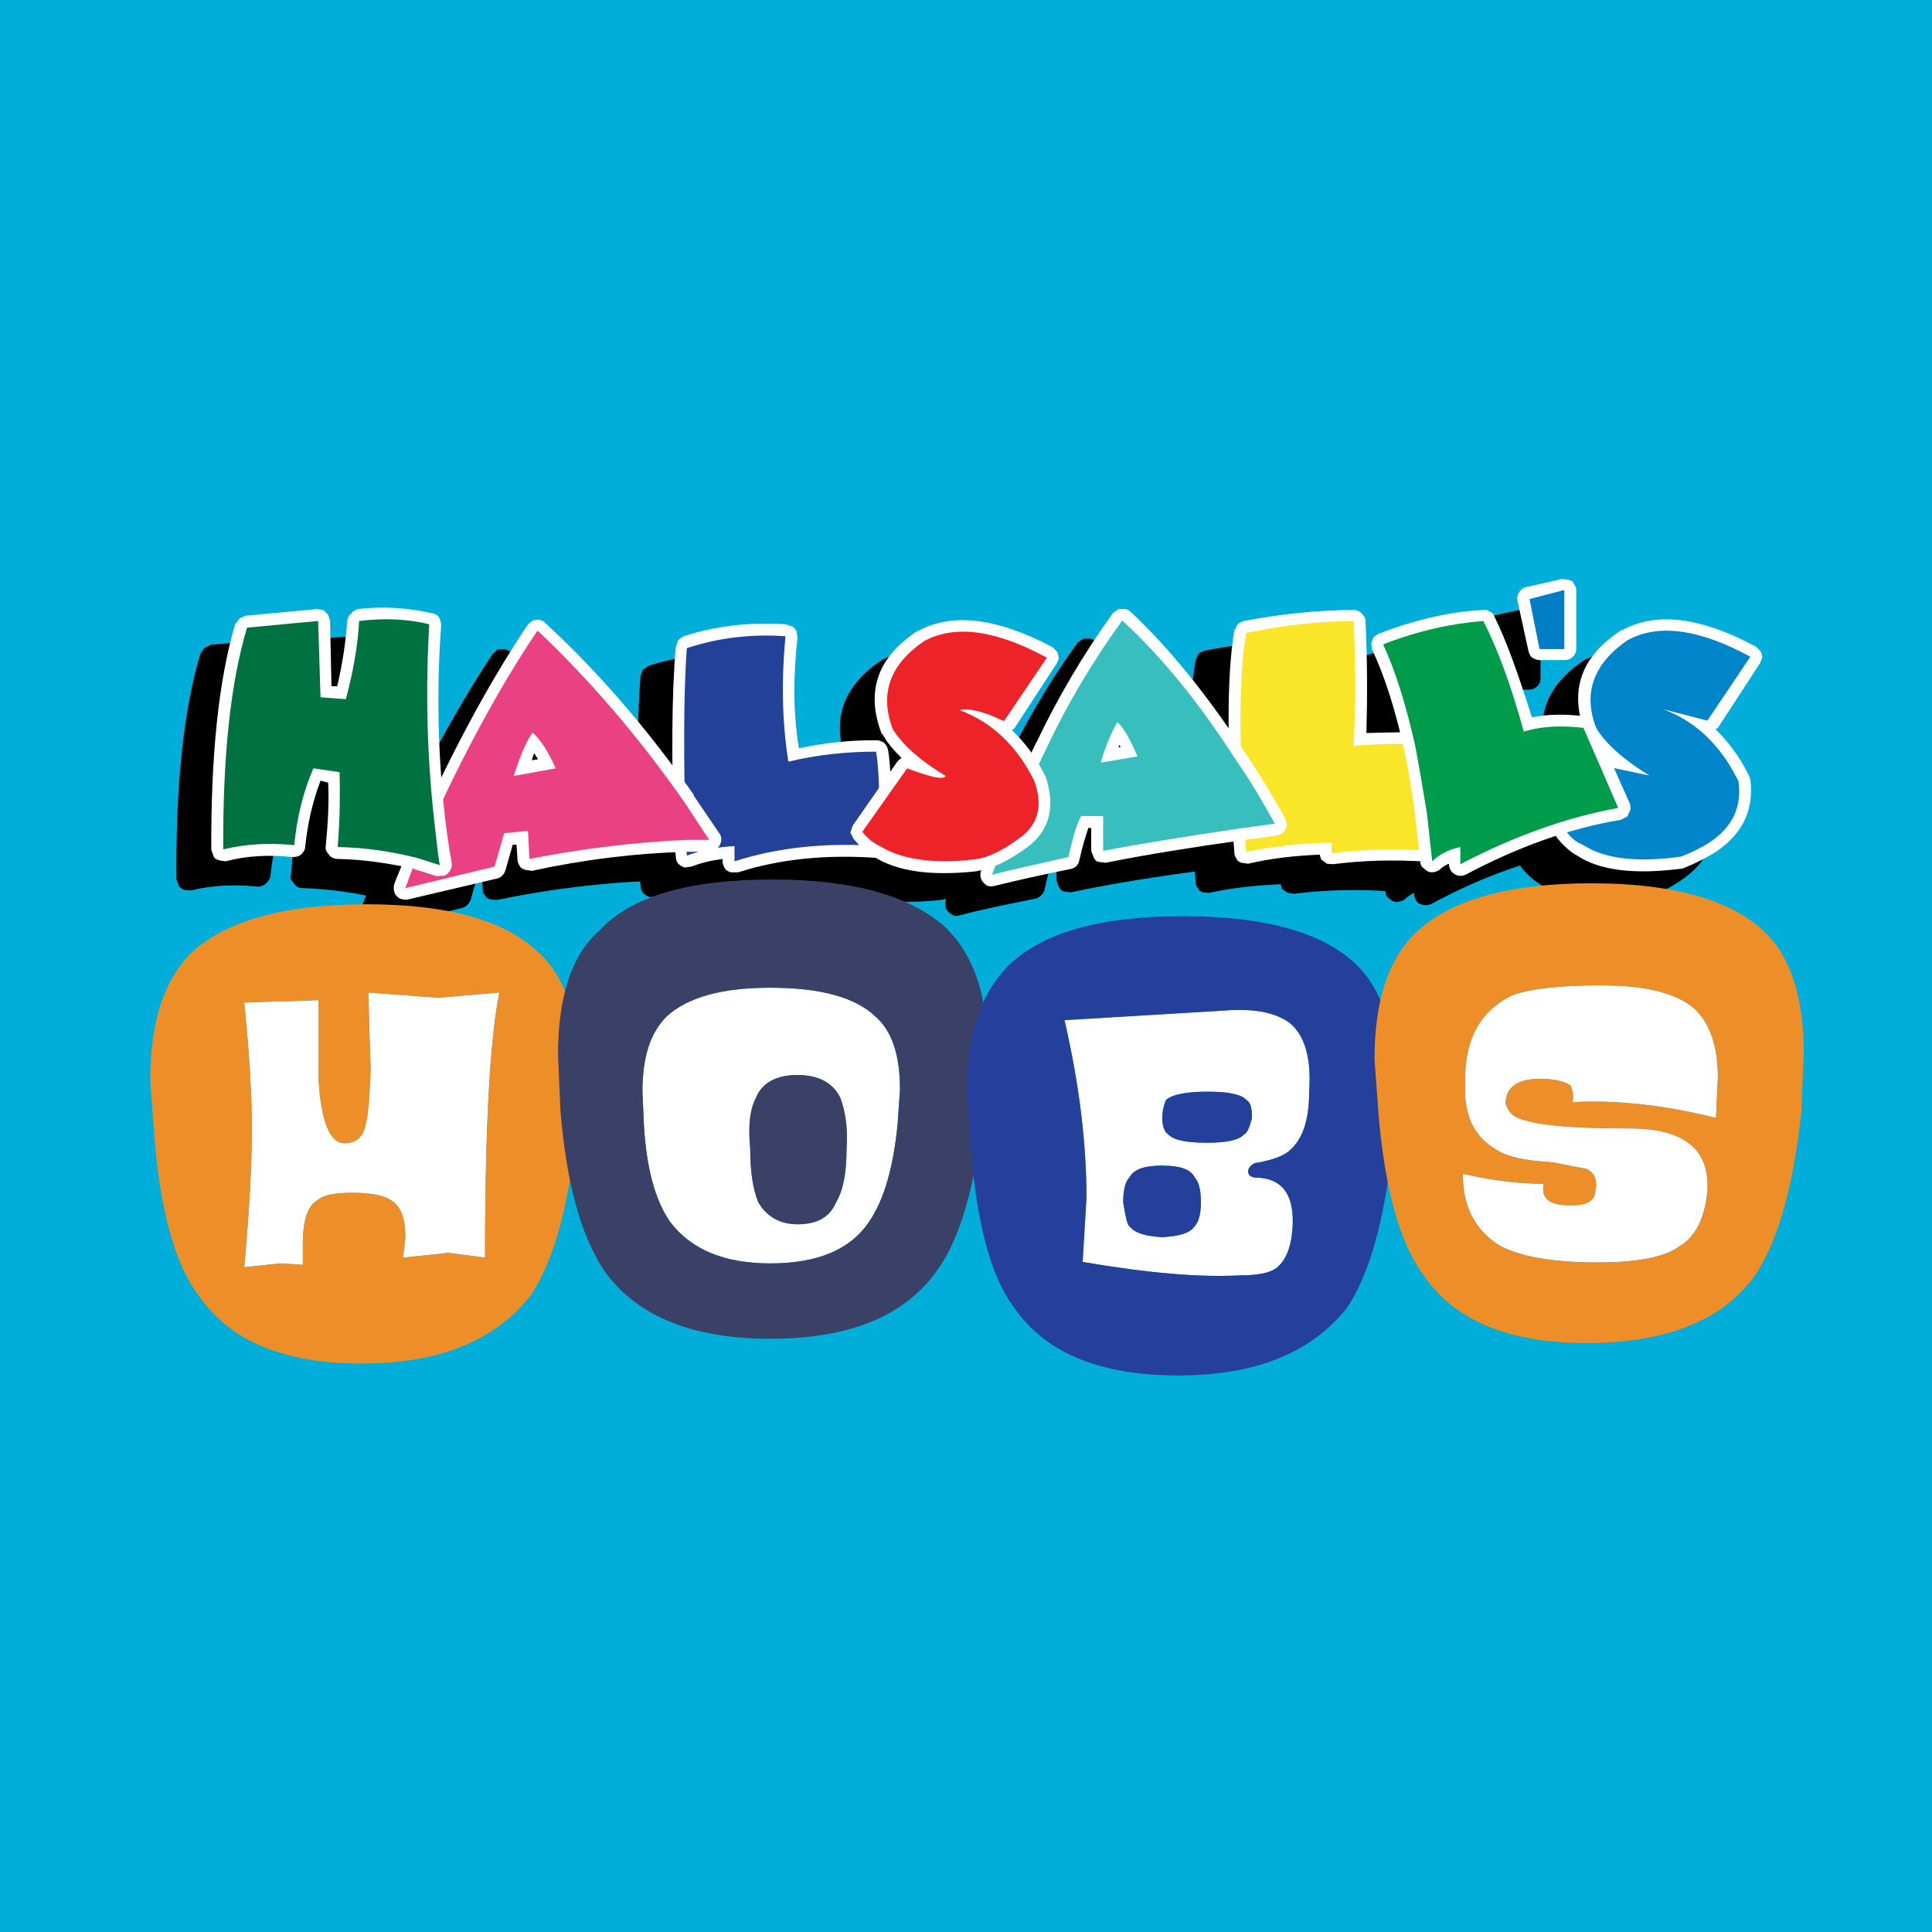 <?xml version="1.0" encoding="utf-8"?>
<!-- Generator: Adobe Illustrator 13.0.0, SVG Export Plug-In . SVG Version: 6.00 Build 14948)  -->
<!DOCTYPE svg PUBLIC "-//W3C//DTD SVG 1.0//EN" "http://www.w3.org/TR/2001/REC-SVG-20010904/DTD/svg10.dtd">
<svg version="1.0" id="Layer_1" xmlns="http://www.w3.org/2000/svg" xmlns:xlink="http://www.w3.org/1999/xlink" x="0px" y="0px"
	 width="192.756px" height="192.756px" viewBox="0 0 192.756 192.756" enable-background="new 0 0 192.756 192.756"
	 xml:space="preserve">
<g>
	<polygon fill-rule="evenodd" clip-rule="evenodd" fill="#00AED9" points="0,0 192.756,0 192.756,192.756 0,192.756 0,0 	"/>
	<path fill-rule="evenodd" clip-rule="evenodd" d="M131.95,64.096c-0.238-0.238-0.477-0.286-0.762-0.286
		c-3.521,0-7.138,0.381-10.944,1.095c-0.237,0.095-0.476,0.143-0.666,0.333l-0.285,0.618c-0.809,4.425-0.809,11.8,0,22.126
		c0,0.238,0.048,0.476,0.238,0.619c0.047,0.238,0.237,0.333,0.476,0.428l0.618,0.048c2.475-0.523,4.854-0.762,7.138-0.857
		l0.143,0.476l0.571,0.381l0.618,0.095c2.95-0.381,6.139-0.476,9.707-0.238c0.238,0.095,0.381,0,0.618-0.143
		c0.238-0.095,0.381-0.238,0.477-0.476c0.095-0.238,0.143-0.476,0.095-0.714c-0.237-1.427,0-4.853,0.714-10.23l-0.19-0.666
		l-0.381-0.476c-0.143-0.143-0.38-0.238-0.618-0.238c-2.713-0.048-5.092,0-7.09,0.095c0.095-3.664,0.095-7.375-0.048-11.182
		C132.378,64.572,132.188,64.334,131.95,64.096L131.95,64.096z"/>
	<path fill-rule="evenodd" clip-rule="evenodd" d="M139.516,77.181c-3.283-0.047-6.043-0.047-8.327,0.19
		c0.238-4.044,0.238-8.184,0-12.466c-3.426,0-6.995,0.38-10.706,1.189c-0.809,4.377-0.809,11.562,0,21.792
		c2.854-0.523,5.71-0.856,8.47-0.856v1.047c2.95-0.428,6.281-0.476,9.85-0.238C138.563,86.317,138.802,82.844,139.516,77.181
		L139.516,77.181z"/>
	<path fill-rule="evenodd" clip-rule="evenodd" d="M50.203,78.704l-0.619,0.096l0.238-0.714L50.203,78.704L50.203,78.704z
		 M49.156,65.238c-4.092,6.186-8.137,13.799-12.134,22.839v0.048l-1.189,2.95c-0.047,0.333-0.047,0.619,0,0.857
		c0.095,0.238,0.333,0.476,0.571,0.666c0.237,0.048,0.571,0.143,0.809,0.048l8.851-2.046c0.238-0.095,0.428-0.143,0.571-0.333
		c0.143-0.143,0.237-0.286,0.333-0.523l0.714-2.57h0.381l0.095,1.523c0,0.238,0.047,0.476,0.238,0.619
		c0.047,0.238,0.285,0.333,0.523,0.428l0.666,0.047c5.234-1.094,10.373-1.713,15.369-1.903h2.284c0.333,0,0.571-0.047,0.809-0.286
		c0.238-0.19,0.333-0.428,0.38-0.713c0.096-0.238,0-0.571-0.143-0.809l-2.521-3.711v-0.095c-4.616-6.566-9.517-12.276-14.846-17.225
		c-0.143-0.143-0.381-0.238-0.619-0.285l-0.666,0.047L49.156,65.238L49.156,65.238z"/>
	<path fill-rule="evenodd" clip-rule="evenodd" d="M64.811,82.986c-4.521-6.519-9.469-12.229-14.703-17.13
		c-4.092,6.091-8.137,13.704-12.039,22.697l-1.094,2.998l8.85-2.141l0.952-3.331l2.379-0.238l0.19,2.76
		c5.282-1,10.468-1.665,15.607-1.903h2.284L64.811,82.986L64.811,82.986z M47.729,80.37c0.713-2.236,1.38-3.664,1.903-4.378
		c0.809,0.714,1.618,1.903,2.332,3.569L47.729,80.37L47.729,80.37z"/>
	<path fill-rule="evenodd" clip-rule="evenodd" d="M39.64,64.096c-2.427-0.523-4.996-0.714-7.423-0.38
		c-0.238,0.095-0.476,0.143-0.666,0.38c-0.238,0.19-0.286,0.428-0.381,0.714c-0.143,2.141-0.476,4.377-1.047,6.614H29.6l-0.19-6.614
		l-0.143-0.523l-0.476-0.476l-0.619-0.095l-7.138,0.618l-0.666,0.333l-0.381,0.571c-1.665,5.614-2.474,13.132-2.379,22.506
		l0.238,0.619c0.095,0.238,0.333,0.333,0.571,0.428l0.619,0.048c2.141-0.524,4.377-0.619,6.661-0.381
		c0.333,0,0.619-0.095,0.857-0.333c0.238-0.238,0.428-0.476,0.428-0.762c0.238-2.236,0.713-4.377,1.475-6.519l0.809,0.143
		c0.095,1.856,0,3.902-0.238,6.376c-0.095,0.238,0,0.381,0.095,0.523l0.38,0.476c0.238,0.19,0.381,0.238,0.619,0.238
		c2.808,0.095,5.425,0.476,7.708,1.047l2.236,0.714l0.761-0.095c0.238-0.047,0.428-0.238,0.571-0.476
		c0.143-0.238,0.238-0.523,0.143-0.761c-0.143-1.047-0.381-2.569-0.619-4.52c-0.714-6.424-0.856-12.8-0.38-19.224
		c0-0.238-0.096-0.523-0.238-0.761C40.115,64.287,39.877,64.191,39.64,64.096L39.64,64.096z"/>
	<path fill-rule="evenodd" clip-rule="evenodd" d="M32.359,64.905c-0.143,2.521-0.618,5.139-1.332,7.756l-2.57-0.143l-0.238-7.613
		l-7.042,0.618c-1.666,5.567-2.474,12.943-2.379,22.126c2.284-0.524,4.615-0.619,7.042-0.381c0.238-2.617,0.904-5.234,1.903-7.708
		l2.617,0.428c0.095,2.046,0.095,4.521-0.143,7.423c2.855,0.095,5.472,0.476,7.947,1.142l2.188,0.713
		c-0.143-1.047-0.286-2.617-0.523-4.615c-0.714-6.519-0.904-12.99-0.476-19.414C37.022,64.667,34.644,64.572,32.359,64.905
		L32.359,64.905z"/>
	<path fill-rule="evenodd" clip-rule="evenodd" d="M83.892,76.801c-2.522,0-5.044,0.238-7.661,0.809
		c-0.571-3.521-0.571-7.138-0.19-11.04l-0.047-0.619c-0.096-0.238-0.238-0.428-0.429-0.476l-0.618-0.238
		c-3.569-0.238-6.995,0.143-10.23,1.189l-0.571,0.381l-0.238,0.618c-0.381,4.758-0.381,11.182-0.143,19.366v0.095l0.143,1.475
		c0,0.238,0.095,0.476,0.238,0.714c0.19,0.19,0.428,0.333,0.667,0.428l0.713-0.095c0.952-0.381,1.951-0.619,3.093-0.809v0.238
		c0,0.238,0.047,0.476,0.238,0.713c0.143,0.238,0.285,0.333,0.523,0.428h0.809c4.14-1.38,8.803-1.855,13.942-1.427l0.666-0.19
		c0.238-0.048,0.381-0.238,0.476-0.381l0.143-0.619v-0.095c0.095-4.663,0-7.851-0.333-9.516c-0.047-0.333-0.143-0.571-0.381-0.714
		C84.462,76.896,84.225,76.801,83.892,76.801L83.892,76.801z M66.143,86.698L66.143,86.698L66.143,86.698z"/>
	<path fill-rule="evenodd" clip-rule="evenodd" d="M75.184,78.942c-0.618-3.902-0.714-8.089-0.333-12.514
		c-3.378-0.238-6.662,0.143-9.802,1.189c-0.333,4.663-0.333,11.086-0.095,19.176l0.095,1.522c1.475-0.571,3.093-0.904,4.758-0.952
		v1.476c4.282-1.333,9.088-1.903,14.417-1.476v-0.095c0.095-4.52,0-7.708-0.333-9.374C81.037,77.895,78.134,78.228,75.184,78.942
		L75.184,78.942z"/>
	<path fill-rule="evenodd" clip-rule="evenodd" d="M107.54,64.096c-2.95,4.044-5.472,8.422-7.613,12.942v-0.095
		c-2.236,4.521-4.044,8.803-5.567,12.847c-0.047,0.238-0.047,0.571,0,0.809c0.095,0.238,0.333,0.476,0.571,0.619
		c0.238,0.19,0.571,0.19,0.856,0.095c2.142-0.571,4.711-1.094,7.565-1.666c0.238-0.095,0.381-0.143,0.523-0.333
		c0.19-0.143,0.238-0.286,0.333-0.523c0.333-1.523,0.619-2.569,0.856-3.283h0.333v2.332l0.238,0.619
		c0.096,0.238,0.238,0.381,0.476,0.476l0.714,0.095c4.282-0.904,8.803-1.618,13.561-2.236l3.474-0.476
		c0.238-0.095,0.476-0.143,0.667-0.333c0.237-0.238,0.285-0.476,0.38-0.713l-0.143-0.714c-1.284-2.189-2.569-4.33-3.901-6.329
		c-3.807-5.853-7.708-10.611-11.562-14.274c-0.19-0.143-0.333-0.238-0.571-0.238h-0.618L107.54,64.096L107.54,64.096z
		 M108.349,77.419l-0.237,0.095l0.047-0.238L108.349,77.419L108.349,77.419z"/>
	<path fill-rule="evenodd" clip-rule="evenodd" d="M100.974,77.515c-2.142,4.425-3.997,8.66-5.472,12.705
		c2.189-0.571,4.758-1.142,7.614-1.761c0.476-2.046,0.856-3.426,1.236-4.14h2.237v3.521c4.282-0.809,8.803-1.523,13.655-2.236
		l3.474-0.476c-1.189-2.141-2.475-4.282-3.807-6.281c-3.711-5.757-7.518-10.468-11.42-14.037
		C105.637,68.807,103.115,72.994,100.974,77.515L100.974,77.515z M106.351,79.037c0.476-1.666,1.047-3.045,1.665-4.044
		c0.619,0.619,1.285,1.713,1.999,3.378L106.351,79.037L106.351,79.037z"/>
	<polygon fill-rule="evenodd" clip-rule="evenodd" points="97.69,85.366 97.69,85.46 97.69,85.366 	"/>
	<path fill-rule="evenodd" clip-rule="evenodd" d="M102.163,68.569c0-0.238-0.095-0.477-0.19-0.667l-0.476-0.476
		c-5.472-2.902-9.897-3.473-13.323-1.665h-0.047c-4.045,2.617-5.234,6.043-3.664,10.23l0.143,0.238
		c0.429,0.714,1.047,1.427,1.856,2.237l-0.428,0.333l-4.425,6.424l-0.238,0.713l0.333,0.619c0.523,0.713,1.237,1.332,1.951,1.76
		c2.332,1.475,5.71,1.951,10.183,1.475c1.57-0.238,3.331-0.999,5.282-2.522c2.141-1.665,2.712-4.044,1.665-6.994l-0.048-0.143
		c-0.904-1.761-1.998-3.235-3.283-4.425l0.238-0.19l4.234-6.424C101.973,68.95,102.068,68.807,102.163,68.569L102.163,68.569z
		 M97.69,85.366v0.095V85.366L97.69,85.366z"/>
	<path fill-rule="evenodd" clip-rule="evenodd" d="M100.974,68.474c-5.091-2.76-9.136-3.331-12.229-1.665
		c-3.426,2.284-4.521,5.234-3.188,8.803c0.951,1.522,2.712,3.092,5.329,4.663c-0.238,0.428-1.57,0.095-3.902-0.761l-4.425,6.328
		c0.476,0.619,1.047,1.095,1.761,1.427c2.141,1.333,5.281,1.809,9.326,1.333c1.428-0.143,3.046-0.951,4.759-2.284
		c1.761-1.332,2.141-3.235,1.284-5.614c-1.76-3.426-4.187-5.805-7.47-6.995c0.952-0.238,2.474,0.143,4.473,1.095L100.974,68.474
		L100.974,68.474z"/>
	<path fill-rule="evenodd" clip-rule="evenodd" d="M154.646,74.421c-1.808-0.238-3.664-0.238-5.329,0.095
		c-1.332-4.377-2.521-7.708-3.712-10.087c-0.095-0.238-0.237-0.38-0.476-0.476c-0.237-0.143-0.38-0.238-0.618-0.143
		c-3.283,0.143-6.757,0.952-10.469,2.379l-0.476,0.286l-0.237,0.666l0.047,0.618c1.285,2.617,2.332,5.853,3.188,9.755
		c0.381,1.903,0.809,4.14,1.095,6.756l0.57,4.663c0,0.333,0.144,0.571,0.381,0.714c0.238,0.238,0.476,0.333,0.714,0.333
		c0.333,0,0.571-0.095,0.809-0.238c0.238-0.238,0.571-0.476,0.952-0.666v0.095c0,0.238,0.095,0.476,0.237,0.713
		c0.144,0.238,0.381,0.333,0.619,0.381c0.333,0.095,0.571,0,0.809-0.047c5.139-2.808,10.325-4.616,15.464-5.473l0.619-0.333
		l0.333-0.618c0.095-0.238,0-0.476-0.096-0.714l-3.568-8.042l-0.285-0.476L154.646,74.421L154.646,74.421z"/>
	<path fill-rule="evenodd" clip-rule="evenodd" d="M144.512,64.905c-3.093,0.238-6.424,0.951-9.992,2.284
		c1.237,2.808,2.283,6.138,3.141,10.087c0.428,1.999,0.809,4.188,1.189,6.804l0.57,4.759c0.714-0.714,1.666-1.189,2.761-1.428v1.761
		c5.329-2.76,10.562-4.663,15.797-5.615l-3.474-8.041c-2.142-0.238-4.14-0.143-5.947,0.428
		C147.177,71.091,145.844,67.427,144.512,64.905L144.512,64.905z"/>
	<path fill-rule="evenodd" clip-rule="evenodd" d="M152.268,60.718l-3.568,0.761c-0.334,0.095-0.571,0.333-0.714,0.571
		s-0.238,0.571-0.143,0.856l1.094,4.996c0.096,0.238,0.143,0.476,0.381,0.667c0.238,0.143,0.476,0.237,0.714,0.237h2.475
		c0.333,0,0.618-0.095,0.855-0.333c0.238-0.238,0.334-0.476,0.334-0.809v-5.853c0-0.238-0.096-0.381-0.238-0.619
		c-0.096-0.238-0.238-0.333-0.476-0.428L152.268,60.718L152.268,60.718z"/>
	<polygon fill-rule="evenodd" clip-rule="evenodd" points="149.032,62.669 150.031,67.665 152.506,67.665 152.506,61.812 
		149.032,62.669 	"/>
	<path fill-rule="evenodd" clip-rule="evenodd" d="M172.252,68.569c0-0.238-0.095-0.477-0.143-0.667l-0.476-0.476
		c-5.473-2.902-9.945-3.473-13.323-1.665h-0.096c-4.044,2.617-5.233,6.043-3.663,10.23l0.189,0.238c0.381,0.714,1,1.427,1.809,2.237
		l-0.381,0.333l-4.473,6.424l-0.237,0.713l0.333,0.619c0.57,0.713,1.284,1.332,1.998,1.76c2.284,1.475,5.853,1.904,10.516,1.237
		l0.238-0.047c1.189-0.476,2.236-1.047,3.093-1.618c2.712-1.808,3.807-4.188,3.426-7.185l-0.143-0.428l-0.095-0.143
		c-0.856-1.761-1.999-3.235-3.236-4.425l0.238-0.19l4.188-6.424C172.109,68.95,172.157,68.807,172.252,68.569L172.252,68.569z"/>
	<path fill-rule="evenodd" clip-rule="evenodd" d="M171.062,68.474c-5.091-2.76-9.136-3.331-12.229-1.665
		c-3.379,2.284-4.521,5.234-3.141,8.803c0.952,1.522,2.664,3.092,5.281,4.663l-3.854-0.761l-4.473,6.328
		c0.476,0.619,1.047,1.095,1.76,1.427c2.142,1.333,5.377,1.761,9.755,1.095c1.095-0.381,2.046-0.856,2.855-1.427
		c2.283-1.476,3.235-3.569,2.854-6.091l-0.095-0.143c-1.713-3.426-4.188-5.805-7.423-6.995l4.425,1.095L171.062,68.474
		L171.062,68.474z"/>
	<path fill-rule="evenodd" clip-rule="evenodd" fill="#FFFFFF" d="M175.821,65.619c0-0.238-0.096-0.476-0.144-0.618l-0.476-0.476
		c-5.472-2.95-9.944-3.521-13.323-1.665h-0.095c-4.045,2.617-5.234,5.995-3.664,10.23l0.19,0.238
		c0.38,0.714,0.999,1.427,1.808,2.189l-0.381,0.333l-4.472,6.423l-0.238,0.714l0.333,0.619c0.571,0.714,1.285,1.38,1.999,1.761
		c2.283,1.522,5.852,1.903,10.516,1.285l0.237-0.095c1.189-0.476,2.236-1.047,3.093-1.57c2.713-1.855,3.807-4.235,3.426-7.232
		l-0.143-0.381l-0.095-0.19c-0.856-1.713-1.999-3.235-3.235-4.425l0.237-0.143l4.188-6.423
		C175.678,66,175.726,65.856,175.821,65.619L175.821,65.619z"/>
	<path fill-rule="evenodd" clip-rule="evenodd" fill="#0085CB" d="M174.631,65.523c-5.091-2.76-9.136-3.331-12.229-1.665
		c-3.378,2.332-4.521,5.234-3.141,8.803c0.952,1.522,2.665,3.093,5.282,4.71l-3.854-0.809l-4.473,6.328
		c0.476,0.666,1.047,1.142,1.761,1.428c2.141,1.38,5.377,1.76,9.754,1.142c1.095-0.428,2.047-0.904,2.855-1.427
		c2.284-1.523,3.235-3.569,2.854-6.138l-0.095-0.143c-1.713-3.426-4.188-5.805-7.423-6.995l4.425,1.142L174.631,65.523
		L174.631,65.523z"/>
	<path fill-rule="evenodd" clip-rule="evenodd" fill="#FFFFFF" d="M135.852,61.194c-0.238-0.238-0.476-0.333-0.809-0.333
		c-3.474,0-7.138,0.38-10.944,1.094c-0.238,0.095-0.476,0.19-0.618,0.333l-0.333,0.619c-0.762,4.473-0.762,11.848,0,22.125
		c0,0.238,0.095,0.476,0.237,0.667c0.096,0.238,0.238,0.285,0.476,0.38l0.667,0.095c2.426-0.571,4.806-0.809,7.137-0.904
		l0.143,0.476l0.571,0.428l0.618,0.048c2.95-0.381,6.091-0.476,9.66-0.238c0.237,0.095,0.428,0,0.666-0.143
		c0.238-0.095,0.381-0.238,0.476-0.476c0.048-0.238,0.143-0.476,0.048-0.714c-0.238-1.428,0-4.854,0.713-10.23l-0.143-0.619
		l-0.38-0.476c-0.19-0.19-0.429-0.238-0.666-0.238c-2.665-0.095-5.044,0-7.043,0.047c0.096-3.616,0.096-7.375-0.095-11.182
		C136.232,61.669,136.09,61.432,135.852,61.194L135.852,61.194z"/>
	<path fill-rule="evenodd" clip-rule="evenodd" fill="#FAE629" d="M143.37,74.279c-3.236-0.095-5.996-0.095-8.327,0.143
		c0.237-4.044,0.237-8.184,0-12.466c-3.379,0-6.947,0.428-10.707,1.189c-0.761,4.378-0.761,11.61,0,21.84
		c2.855-0.571,5.71-0.904,8.518-0.904v1.047c2.903-0.381,6.233-0.476,9.803-0.237C142.418,83.367,142.656,79.894,143.37,74.279
		L143.37,74.279z"/>
	<path fill-rule="evenodd" clip-rule="evenodd" fill="#FFFFFF" d="M87.413,73.851c-2.569,0-5.092,0.238-7.708,0.809
		c-0.571-3.474-0.571-7.137-0.143-11.039l-0.095-0.619c-0.095-0.238-0.238-0.381-0.381-0.476l-0.666-0.238
		c-3.569-0.238-6.947,0.143-10.23,1.189l-0.523,0.381l-0.238,0.666C67,69.283,67,75.707,67.238,83.843v0.095l0.19,1.522
		c0,0.238,0.048,0.476,0.238,0.714c0.143,0.143,0.38,0.286,0.618,0.381l0.714-0.095c0.952-0.381,1.998-0.619,3.093-0.761v0.238
		c0,0.238,0.096,0.476,0.238,0.714s0.333,0.286,0.571,0.38h0.761c4.14-1.332,8.803-1.808,13.99-1.427l0.618-0.143
		c0.238-0.095,0.38-0.237,0.476-0.428l0.143-0.619v-0.095c0.095-4.663,0-7.851-0.286-9.517c-0.095-0.286-0.19-0.523-0.428-0.714
		C87.936,73.946,87.698,73.851,87.413,73.851L87.413,73.851z M69.617,83.795L69.617,83.795L69.617,83.795z"/>
	<path fill-rule="evenodd" clip-rule="evenodd" fill="#24419A" d="M78.657,75.992c-0.619-3.854-0.714-8.089-0.286-12.514
		c-3.425-0.238-6.662,0.143-9.849,1.19c-0.333,4.663-0.333,11.086-0.096,19.176l0.096,1.522c1.522-0.571,3.093-0.856,4.758-0.952
		v1.523c4.283-1.38,9.136-1.903,14.418-1.523v-0.095c0.095-4.521,0-7.661-0.286-9.326C84.558,74.993,81.607,75.278,78.657,75.992
		L78.657,75.992z"/>
	<path fill-rule="evenodd" clip-rule="evenodd" fill="#FFFFFF" d="M111.014,61.194c-2.902,4.044-5.472,8.374-7.613,12.895v-0.047
		c-2.188,4.52-4.045,8.803-5.52,12.847c-0.096,0.238-0.096,0.523,0,0.762c0.048,0.237,0.285,0.476,0.523,0.666
		c0.237,0.143,0.57,0.143,0.903,0.048c2.142-0.523,4.664-1.095,7.519-1.666c0.238-0.047,0.381-0.143,0.571-0.285
		c0.143-0.19,0.237-0.333,0.285-0.571c0.333-1.522,0.666-2.522,0.904-3.235h0.285v2.284l0.238,0.618
		c0.095,0.238,0.238,0.428,0.476,0.476l0.714,0.095c4.282-0.856,8.803-1.57,13.561-2.236l3.521-0.477
		c0.238-0.047,0.476-0.143,0.618-0.285c0.238-0.238,0.334-0.476,0.381-0.714l-0.143-0.713c-1.285-2.237-2.521-4.378-3.902-6.376
		c-3.807-5.853-7.66-10.611-11.562-14.275c-0.144-0.143-0.333-0.238-0.571-0.238h-0.619L111.014,61.194L111.014,61.194z
		 M111.822,74.517l-0.238,0.048l0.096-0.238L111.822,74.517L111.822,74.517z"/>
	<path fill-rule="evenodd" clip-rule="evenodd" fill="#38BFBD" d="M104.447,74.564c-2.142,4.473-3.949,8.66-5.473,12.704
		c2.237-0.571,4.759-1.094,7.614-1.76c0.476-2.046,0.855-3.378,1.284-4.092h2.188v3.474c4.283-0.81,8.803-1.523,13.656-2.237
		l3.474-0.476c-1.189-2.141-2.427-4.282-3.807-6.233c-3.711-5.805-7.518-10.468-11.42-14.037
		C109.11,65.856,106.589,70.044,104.447,74.564L104.447,74.564z M109.824,76.087c0.476-1.666,1.047-2.998,1.665-4.044
		c0.666,0.619,1.285,1.76,1.999,3.426L109.824,76.087L109.824,76.087z"/>
	<path fill-rule="evenodd" clip-rule="evenodd" fill="#FFFFFF" d="M158.12,71.472c-1.808-0.238-3.616-0.238-5.281,0.095
		c-1.38-4.377-2.569-7.708-3.76-10.087c-0.047-0.238-0.237-0.38-0.476-0.476c-0.238-0.143-0.381-0.238-0.618-0.143
		c-3.235,0.143-6.757,0.952-10.469,2.379l-0.476,0.333l-0.238,0.619l0.096,0.619c1.237,2.617,2.284,5.9,3.141,9.754
		c0.428,1.903,0.809,4.139,1.142,6.756l0.523,4.663c0,0.333,0.19,0.571,0.429,0.714c0.237,0.238,0.476,0.333,0.714,0.333
		c0.285,0,0.523-0.095,0.761-0.238c0.238-0.238,0.571-0.476,0.951-0.619v0.048c0,0.238,0.096,0.476,0.238,0.714
		c0.19,0.237,0.429,0.333,0.666,0.428c0.286,0.048,0.523,0,0.762-0.095c5.187-2.759,10.325-4.616,15.464-5.472l0.667-0.333
		l0.285-0.619c0.095-0.238,0-0.476-0.048-0.714l-3.568-7.994l-0.334-0.476L158.12,71.472L158.12,71.472z"/>
	<path fill-rule="evenodd" clip-rule="evenodd" fill="#009B4B" d="M147.985,61.955c-3.093,0.238-6.424,0.952-9.992,2.332
		c1.284,2.759,2.283,6.09,3.188,10.04c0.381,1.999,0.762,4.235,1.189,6.852l0.523,4.758c0.714-0.713,1.665-1.19,2.808-1.427v1.713
		c5.281-2.76,10.516-4.663,15.75-5.615l-3.474-7.994c-2.142-0.238-4.14-0.19-5.948,0.381
		C150.697,68.141,149.317,64.524,147.985,61.955L147.985,61.955z"/>
	<path fill-rule="evenodd" clip-rule="evenodd" fill="#FFFFFF" d="M155.836,57.768l-3.568,0.809
		c-0.333,0.048-0.571,0.286-0.714,0.523c-0.143,0.238-0.237,0.571-0.143,0.904L152.506,65c0.095,0.238,0.143,0.476,0.38,0.618
		c0.238,0.143,0.476,0.238,0.714,0.238h2.475c0.333,0,0.618-0.095,0.856-0.333c0.237-0.238,0.333-0.476,0.333-0.761v-5.9
		c0-0.238-0.096-0.381-0.238-0.619c-0.095-0.238-0.237-0.333-0.476-0.381L155.836,57.768L155.836,57.768z"/>
	<polygon fill-rule="evenodd" clip-rule="evenodd" fill="#007EC5" points="152.601,59.766 153.6,64.763 156.074,64.763 
		156.074,58.862 152.601,59.766 	"/>
	<path fill-rule="evenodd" clip-rule="evenodd" fill="#FFFFFF" d="M53.676,75.754l-0.618,0.095l0.238-0.714L53.676,75.754
		L53.676,75.754z M52.677,62.288c-4.14,6.186-8.184,13.799-12.133,22.839v0.096l-1.189,2.902c-0.095,0.333-0.095,0.666,0,0.904
		c0.047,0.238,0.285,0.476,0.523,0.619c0.238,0.095,0.571,0.143,0.809,0.095l8.898-2.093c0.238-0.048,0.381-0.143,0.523-0.286
		c0.19-0.19,0.238-0.333,0.333-0.571l0.714-2.522h0.38l0.095,1.475c0,0.238,0.095,0.476,0.238,0.667
		c0.096,0.238,0.333,0.285,0.571,0.38l0.619,0.095c5.234-1.142,10.373-1.761,15.369-1.903h2.332c0.285,0,0.523-0.095,0.761-0.333
		c0.238-0.143,0.333-0.381,0.428-0.714c0.047-0.238,0-0.571-0.19-0.809l-2.522-3.712v-0.095C64.62,72.756,59.72,67.046,54.39,62.146
		c-0.143-0.19-0.381-0.238-0.618-0.333l-0.619,0.095L52.677,62.288L52.677,62.288z"/>
	<path fill-rule="evenodd" clip-rule="evenodd" fill="#E94182" d="M68.284,80.037c-4.52-6.471-9.421-12.181-14.655-17.13
		c-4.14,6.138-8.184,13.751-12.086,22.697l-1.095,2.998l8.898-2.141l0.952-3.331l2.379-0.238l0.143,2.808
		c5.329-1.047,10.469-1.666,15.607-1.903h2.332L68.284,80.037L68.284,80.037z M51.25,77.419c0.714-2.189,1.332-3.617,1.903-4.33
		c0.761,0.713,1.57,1.903,2.284,3.568L51.25,77.419L51.25,77.419z"/>
	<path fill-rule="evenodd" clip-rule="evenodd" fill="#FFFFFF" d="M43.161,61.194c-2.475-0.571-4.996-0.714-7.471-0.428
		c-0.238,0.095-0.476,0.19-0.619,0.428c-0.238,0.143-0.333,0.38-0.428,0.713c-0.143,2.142-0.476,4.33-0.999,6.566h-0.571
		l-0.143-6.566l-0.19-0.571l-0.476-0.476l-0.619-0.095l-7.137,0.666l-0.619,0.285l-0.428,0.571
		c-1.665,5.615-2.427,13.18-2.379,22.506l0.238,0.666c0.095,0.238,0.333,0.286,0.571,0.381l0.618,0.095
		c2.141-0.571,4.378-0.666,6.662-0.428c0.333,0,0.667-0.048,0.904-0.285c0.238-0.238,0.381-0.477,0.381-0.81
		c0.238-2.236,0.713-4.377,1.522-6.519l0.761,0.19c0.095,1.808,0,3.854-0.238,6.328c-0.048,0.238,0,0.381,0.095,0.571l0.38,0.476
		c0.238,0.143,0.428,0.238,0.667,0.238c2.76,0.047,5.377,0.476,7.66,0.999l2.237,0.714l0.809-0.048
		c0.238-0.095,0.38-0.238,0.523-0.476c0.19-0.238,0.238-0.571,0.19-0.809c-0.19-1.047-0.428-2.522-0.666-4.52
		c-0.714-6.424-0.856-12.752-0.381-19.176c0-0.238-0.095-0.571-0.238-0.809C43.637,61.336,43.398,61.241,43.161,61.194
		L43.161,61.194z"/>
	<path fill-rule="evenodd" clip-rule="evenodd" fill="#007242" d="M35.833,61.955c-0.143,2.569-0.619,5.187-1.332,7.803l-2.522-0.19
		l-0.238-7.613l-7.09,0.666c-1.665,5.52-2.426,12.895-2.379,22.125c2.332-0.57,4.616-0.666,7.09-0.428
		c0.238-2.617,0.856-5.234,1.903-7.661l2.617,0.381c0.048,2.046,0.048,4.521-0.19,7.471c2.855,0.047,5.472,0.476,7.946,1.094
		l2.236,0.713c-0.19-1.046-0.333-2.617-0.571-4.615c-0.714-6.471-0.856-12.99-0.476-19.414
		C40.544,61.717,38.165,61.669,35.833,61.955L35.833,61.955z"/>
	<polygon fill-rule="evenodd" clip-rule="evenodd" fill="#EE2229" points="101.212,82.51 101.212,82.606 101.212,82.51 	"/>
	<path fill-rule="evenodd" clip-rule="evenodd" fill="#FFFFFF" d="M105.637,65.714c0-0.238-0.095-0.476-0.143-0.666l-0.476-0.476
		c-5.473-2.902-9.945-3.473-13.324-1.665H91.6c-4.045,2.617-5.234,6.043-3.664,10.23l0.19,0.238c0.38,0.714,0.999,1.428,1.808,2.237
		l-0.381,0.333l-4.473,6.424l-0.238,0.714l0.333,0.618c0.571,0.714,1.285,1.333,1.998,1.761c2.284,1.476,5.71,1.951,10.135,1.476
		c1.57-0.238,3.331-1,5.329-2.522c2.142-1.665,2.665-4.044,1.666-6.994l-0.096-0.143c-0.856-1.76-1.998-3.235-3.235-4.425
		l0.238-0.19l4.187-6.424C105.494,66.095,105.542,65.952,105.637,65.714L105.637,65.714z M101.212,82.51v0.096V82.51L101.212,82.51z
		"/>
	<path fill-rule="evenodd" clip-rule="evenodd" fill="#EE2229" d="M104.447,65.619c-5.092-2.759-9.136-3.331-12.229-1.665
		c-3.378,2.284-4.52,5.234-3.14,8.802c0.951,1.523,2.665,3.093,5.281,4.664c-0.238,0.428-1.57,0.095-3.854-0.762l-4.473,6.329
		c0.476,0.619,1.047,1.094,1.761,1.427c2.141,1.333,5.329,1.809,9.374,1.333c1.428-0.143,2.998-0.952,4.758-2.284
		c1.714-1.333,2.142-3.235,1.237-5.615c-1.713-3.426-4.188-5.805-7.423-6.995c0.952-0.238,2.427,0.144,4.426,1.095L104.447,65.619
		L104.447,65.619z"/>
	<path fill-rule="evenodd" clip-rule="evenodd" fill="#FFFFFF" d="M43.684,99.545l6.138-0.523
		c-0.952,4.664-1.427,13.561-1.427,26.455l-3.664-0.475l-4.521,0.475l0.238-2.045c0-1.904-0.476-3.094-1.427-3.664
		c-0.714-0.523-2.046-0.762-3.902-0.762c-1.808,0-2.902,0.238-3.474,0.762c-0.951,0.57-1.427,1.998-1.427,4.283v2.141l-2.236-0.143
		l-3.616,0.381c0.523-5.711,0.762-10.277,0.762-13.799c0-3.236-0.238-7.424-0.762-12.609l7.423-0.238v7.945
		c0.238,4.188,1.142,6.33,2.569,6.33c0.952,0,1.57-0.381,1.951-1.238c0.429-1.189,0.571-3.283,0.667-6.139l-0.238-7.66
		L43.684,99.545L43.684,99.545z"/>
	<path fill-rule="evenodd" clip-rule="evenodd" fill="#ED8E29" d="M57.721,107.111c0-5.662-1.333-9.707-4.045-12.134
		c-3.331-3.188-9.041-4.758-17.129-4.758c-8.232,0-14.084,1.665-17.51,4.901c-2.712,2.712-4.044,6.899-4.044,12.608l0.38,5.33
		c0.571,7.66,2.094,13.133,4.473,16.225c3.093,4.521,8.47,6.758,16.226,6.758c7.708,0,13.275-2.236,16.844-6.758
		c2.284-3.377,3.807-8.803,4.568-16.225L57.721,107.111L57.721,107.111z M43.684,99.545l6.138-0.523
		c-0.952,4.664-1.427,13.561-1.427,26.455l-3.664-0.475l-4.521,0.475l0.238-2.045c0-1.904-0.476-3.094-1.427-3.664
		c-0.714-0.523-2.046-0.762-3.902-0.762c-1.808,0-2.902,0.238-3.474,0.762c-0.951,0.57-1.427,1.998-1.427,4.283v2.141l-2.236-0.143
		l-3.616,0.381c0.523-5.711,0.762-10.277,0.762-13.799c0-3.236-0.238-7.424-0.762-12.609l7.423-0.238v7.945
		c0.238,4.188,1.142,6.33,2.569,6.33c0.952,0,1.57-0.381,1.951-1.238c0.429-1.189,0.571-3.283,0.667-6.139l-0.238-7.66
		L43.684,99.545L43.684,99.545z"/>
	<path fill-rule="evenodd" clip-rule="evenodd" fill="#FFFFFF" d="M83.844,109.537c-0.714-1.475-2.142-2.283-4.283-2.283
		s-3.568,0.809-4.14,2.283c-0.571,1.047-0.809,2.713-0.571,5.092c0,2.141,0.238,3.949,0.809,5.33
		c0.856,1.475,2.236,2.188,3.902,2.188c1.951,0,3.236-0.713,3.854-2.188c0.713-1.191,1.046-2.951,1.046-5.33
		C84.605,112.631,84.367,110.965,83.844,109.537L83.844,109.537z M89.554,112.154c-0.428,4.377-1.38,7.613-2.855,9.754
		c-1.903,2.809-5.187,4.141-9.85,4.141c-4.52,0-7.851-1.332-9.992-4.141c-1.523-2.188-2.379-5.471-2.617-9.754l-0.143-3.236
		c0-3.426,0.761-5.852,2.427-7.518c2.094-1.902,5.472-2.855,10.325-2.855c4.996,0,8.47,0.953,10.469,2.855
		c1.665,1.428,2.474,3.854,2.474,7.281L89.554,112.154L89.554,112.154z"/>
	<path fill-rule="evenodd" clip-rule="evenodd" fill="#3A4066" d="M83.844,109.537c-0.714-1.475-2.142-2.283-4.283-2.283
		s-3.568,0.809-4.14,2.283c-0.571,1.047-0.809,2.713-0.571,5.092c0,2.141,0.238,3.949,0.809,5.33
		c0.856,1.475,2.236,2.188,3.902,2.188c1.951,0,3.236-0.713,3.854-2.188c0.713-1.191,1.046-2.951,1.046-5.33
		C84.605,112.631,84.367,110.965,83.844,109.537L83.844,109.537z M89.554,112.154c-0.428,4.377-1.38,7.613-2.855,9.754
		c-1.903,2.809-5.187,4.141-9.85,4.141c-4.52,0-7.851-1.332-9.992-4.141c-1.523-2.188-2.379-5.471-2.617-9.754l-0.143-3.236
		c0-3.426,0.761-5.852,2.427-7.518c2.094-1.902,5.472-2.855,10.325-2.855c4.996,0,8.47,0.953,10.469,2.855
		c1.665,1.428,2.474,3.854,2.474,7.281L89.554,112.154L89.554,112.154z M98.499,104.637c0-5.33-1.332-9.279-4.044-11.991
		c-3.474-3.236-9.278-4.901-17.368-4.901c-8.327,0-14.132,1.666-17.272,5.091c-2.808,2.427-4.14,6.662-4.14,12.418l0.238,5.473
		c0.571,7.232,2.046,12.609,4.425,16.131c3.284,4.52,8.803,6.709,16.511,6.709c7.756,0,13.323-2.189,16.559-6.709
		c2.332-3.092,3.902-8.422,4.71-16.131L98.499,104.637L98.499,104.637z"/>
	<path fill-rule="evenodd" clip-rule="evenodd" fill="#FFFFFF" d="M112.679,117.484c-0.381,0.381-0.618,1.189-0.618,2.475
		c0.237,1.426,0.381,2.188,0.618,2.379c0.571,0.713,1.618,0.998,3.283,1.094c1.665-0.096,2.76-0.381,3.236-1.094
		c0.38-0.43,0.618-1.189,0.618-2.379c0-1.285-0.238-2.094-0.618-2.475c-0.381-0.811-1.428-1.189-3.236-1.189
		C114.106,116.295,113.107,116.674,112.679,117.484L112.679,117.484z M115.962,111.535c0,0.857,0.238,1.428,0.618,1.666
		c0.571,0.57,1.809,0.809,3.902,0.809c1.808,0,3.093-0.238,3.616-0.809c0.333-0.143,0.571-0.713,0.809-1.666
		c0-1.047-0.143-1.57-0.571-1.807c-0.522-0.572-1.902-0.811-3.854-0.811c-1.998,0-3.426,0.238-4.14,0.811
		C116.104,110.252,115.962,110.918,115.962,111.535L115.962,111.535z M106.208,101.781l15.845-0.951
		c2.95-0.238,5.091,0.143,6.566,1.189c1.522,1.189,2.236,3.473,1.998,6.898c0,2.951-0.714,4.998-2.236,6.092
		c-0.714,0.475-1.808,0.809-3.235,1.047c-0.381,0.238-0.618,0.475-0.618,0.809c0,0.381,0.237,0.523,0.618,0.619
		c2.76,0,4.044,1.664,3.807,5.09c-0.143,1.951-0.714,3.332-1.761,4.045c-0.618,0.381-1.713,0.619-3.331,0.619
		c-4.187,0.238-9.421-0.238-15.845-1.332l0.381-6.377C108.396,114.059,107.683,108.205,106.208,101.781L106.208,101.781z"/>
	<path fill-rule="evenodd" clip-rule="evenodd" fill="#25409A" d="M96.834,114.248c0.571,7.756,2.046,13.229,4.425,16.32
		c3.093,4.426,8.518,6.662,16.273,6.662c7.708,0,13.228-2.236,16.797-6.662c2.331-3.426,3.807-8.896,4.615-16.32l0.238-5.947
		c0-5.662-1.333-9.756-4.045-12.229c-3.331-3.092-9.041-4.663-17.13-4.663c-8.326,0-14.132,1.666-17.51,5.043
		c-2.713,2.808-4.045,6.899-4.045,12.466L96.834,114.248L96.834,114.248z M112.679,117.484c-0.381,0.381-0.618,1.189-0.618,2.475
		c0.237,1.426,0.381,2.188,0.618,2.379c0.571,0.713,1.618,0.998,3.283,1.094c1.665-0.096,2.76-0.381,3.236-1.094
		c0.38-0.43,0.618-1.189,0.618-2.379c0-1.285-0.238-2.094-0.618-2.475c-0.381-0.811-1.428-1.189-3.236-1.189
		C114.106,116.295,113.107,116.674,112.679,117.484L112.679,117.484z M115.962,111.535c0,0.857,0.238,1.428,0.618,1.666
		c0.571,0.57,1.809,0.809,3.902,0.809c1.808,0,3.093-0.238,3.616-0.809c0.333-0.143,0.571-0.713,0.809-1.666
		c0-1.047-0.143-1.57-0.571-1.807c-0.522-0.572-1.902-0.811-3.854-0.811c-1.998,0-3.426,0.238-4.14,0.811
		C116.104,110.252,115.962,110.918,115.962,111.535L115.962,111.535z M106.208,101.781l15.845-0.951
		c2.95-0.238,5.091,0.143,6.566,1.189c1.522,1.189,2.236,3.473,1.998,6.898c0,2.951-0.714,4.998-2.236,6.092
		c-0.714,0.475-1.808,0.809-3.235,1.047c-0.381,0.238-0.618,0.475-0.618,0.809c0,0.381,0.237,0.523,0.618,0.619
		c2.76,0,4.044,1.664,3.807,5.09c-0.143,1.951-0.714,3.332-1.761,4.045c-0.618,0.381-1.713,0.619-3.331,0.619
		c-4.187,0.238-9.421-0.238-15.845-1.332l0.381-6.377C108.396,114.059,107.683,108.205,106.208,101.781L106.208,101.781z"/>
	<path fill-rule="evenodd" clip-rule="evenodd" fill="#FFFFFF" d="M153.695,107.635c-2.284,0-3.474,0.809-3.474,2.473
		c0.237,0.857,0.856,1.428,1.95,1.666c1.856,0.572,5.33,0.809,10.421,0.809c5.377,0,7.994,2.047,7.756,6.186
		c-0.237,2.76-1.189,4.664-2.854,5.615c-1.428,1.047-4.14,1.57-8.09,1.57c-4.663,0-7.993-0.619-9.992-1.809
		c-2.283-1.521-3.473-3.807-3.473-7.041c3.093,0.713,5.757,0.998,8.089,0.998c-0.333,1.428,0.523,2.143,2.521,2.143
		c1.761,0.094,2.617-0.477,2.617-1.477c0.237-1.047-0.096-1.76-0.856-2.141l-3.426-0.666c-2.617-0.143-4.426-0.523-5.473-1.189
		c-1.998-1.094-3.093-2.902-3.235-5.473v-1.664c0-4.045,1.57-6.805,4.663-8.328c1.999-0.713,4.996-0.998,8.897-0.998
		c4.426,0,7.614,0.76,9.422,2.426c1.522,1.523,2.236,3.76,2.236,6.758l-0.19,4.043c-5.139-1.283-9.896-1.807-14.322-1.57
		c0.143-0.57,0.048-1.141-0.19-1.664C156.074,107.871,155.027,107.635,153.695,107.635L153.695,107.635z"/>
	<path fill-rule="evenodd" clip-rule="evenodd" fill="#ED8E29" d="M153.695,107.635c-2.284,0-3.474,0.809-3.474,2.473
		c0.237,0.857,0.856,1.428,1.95,1.666c1.856,0.572,5.33,0.809,10.421,0.809c5.377,0,7.994,2.047,7.756,6.186
		c-0.237,2.76-1.189,4.664-2.854,5.615c-1.428,1.047-4.14,1.57-8.09,1.57c-4.663,0-7.993-0.619-9.992-1.809
		c-2.283-1.521-3.473-3.807-3.473-7.041c3.093,0.713,5.757,0.998,8.089,0.998c-0.333,1.428,0.523,2.143,2.521,2.143
		c1.761,0.094,2.617-0.477,2.617-1.477c0.237-1.047-0.096-1.76-0.856-2.141l-3.426-0.666c-2.617-0.143-4.426-0.523-5.473-1.189
		c-1.998-1.094-3.093-2.902-3.235-5.473v-1.664c0-4.045,1.57-6.805,4.663-8.328c1.999-0.713,4.996-0.998,8.897-0.998
		c4.426,0,7.614,0.76,9.422,2.426c1.522,1.523,2.236,3.76,2.236,6.758l-0.19,4.043c-5.139-1.283-9.896-1.807-14.322-1.57
		c0.143-0.57,0.048-1.141-0.19-1.664C156.074,107.871,155.027,107.635,153.695,107.635L153.695,107.635z M179.96,105.018
		c0-5.615-1.379-9.755-4.044-12.182c-3.33-3.093-9.041-4.71-17.13-4.71c-8.279,0-14.132,1.665-17.558,4.949
		c-2.76,2.664-4.092,6.898-4.092,12.609l0.38,5.234c0.619,7.66,2.142,13.133,4.521,16.32c3.093,4.52,8.47,6.756,16.273,6.756
		c7.898,0,13.562-2.236,16.797-6.756c2.283-3.426,3.807-8.803,4.615-16.32L179.96,105.018L179.96,105.018z"/>
</g>
</svg>
